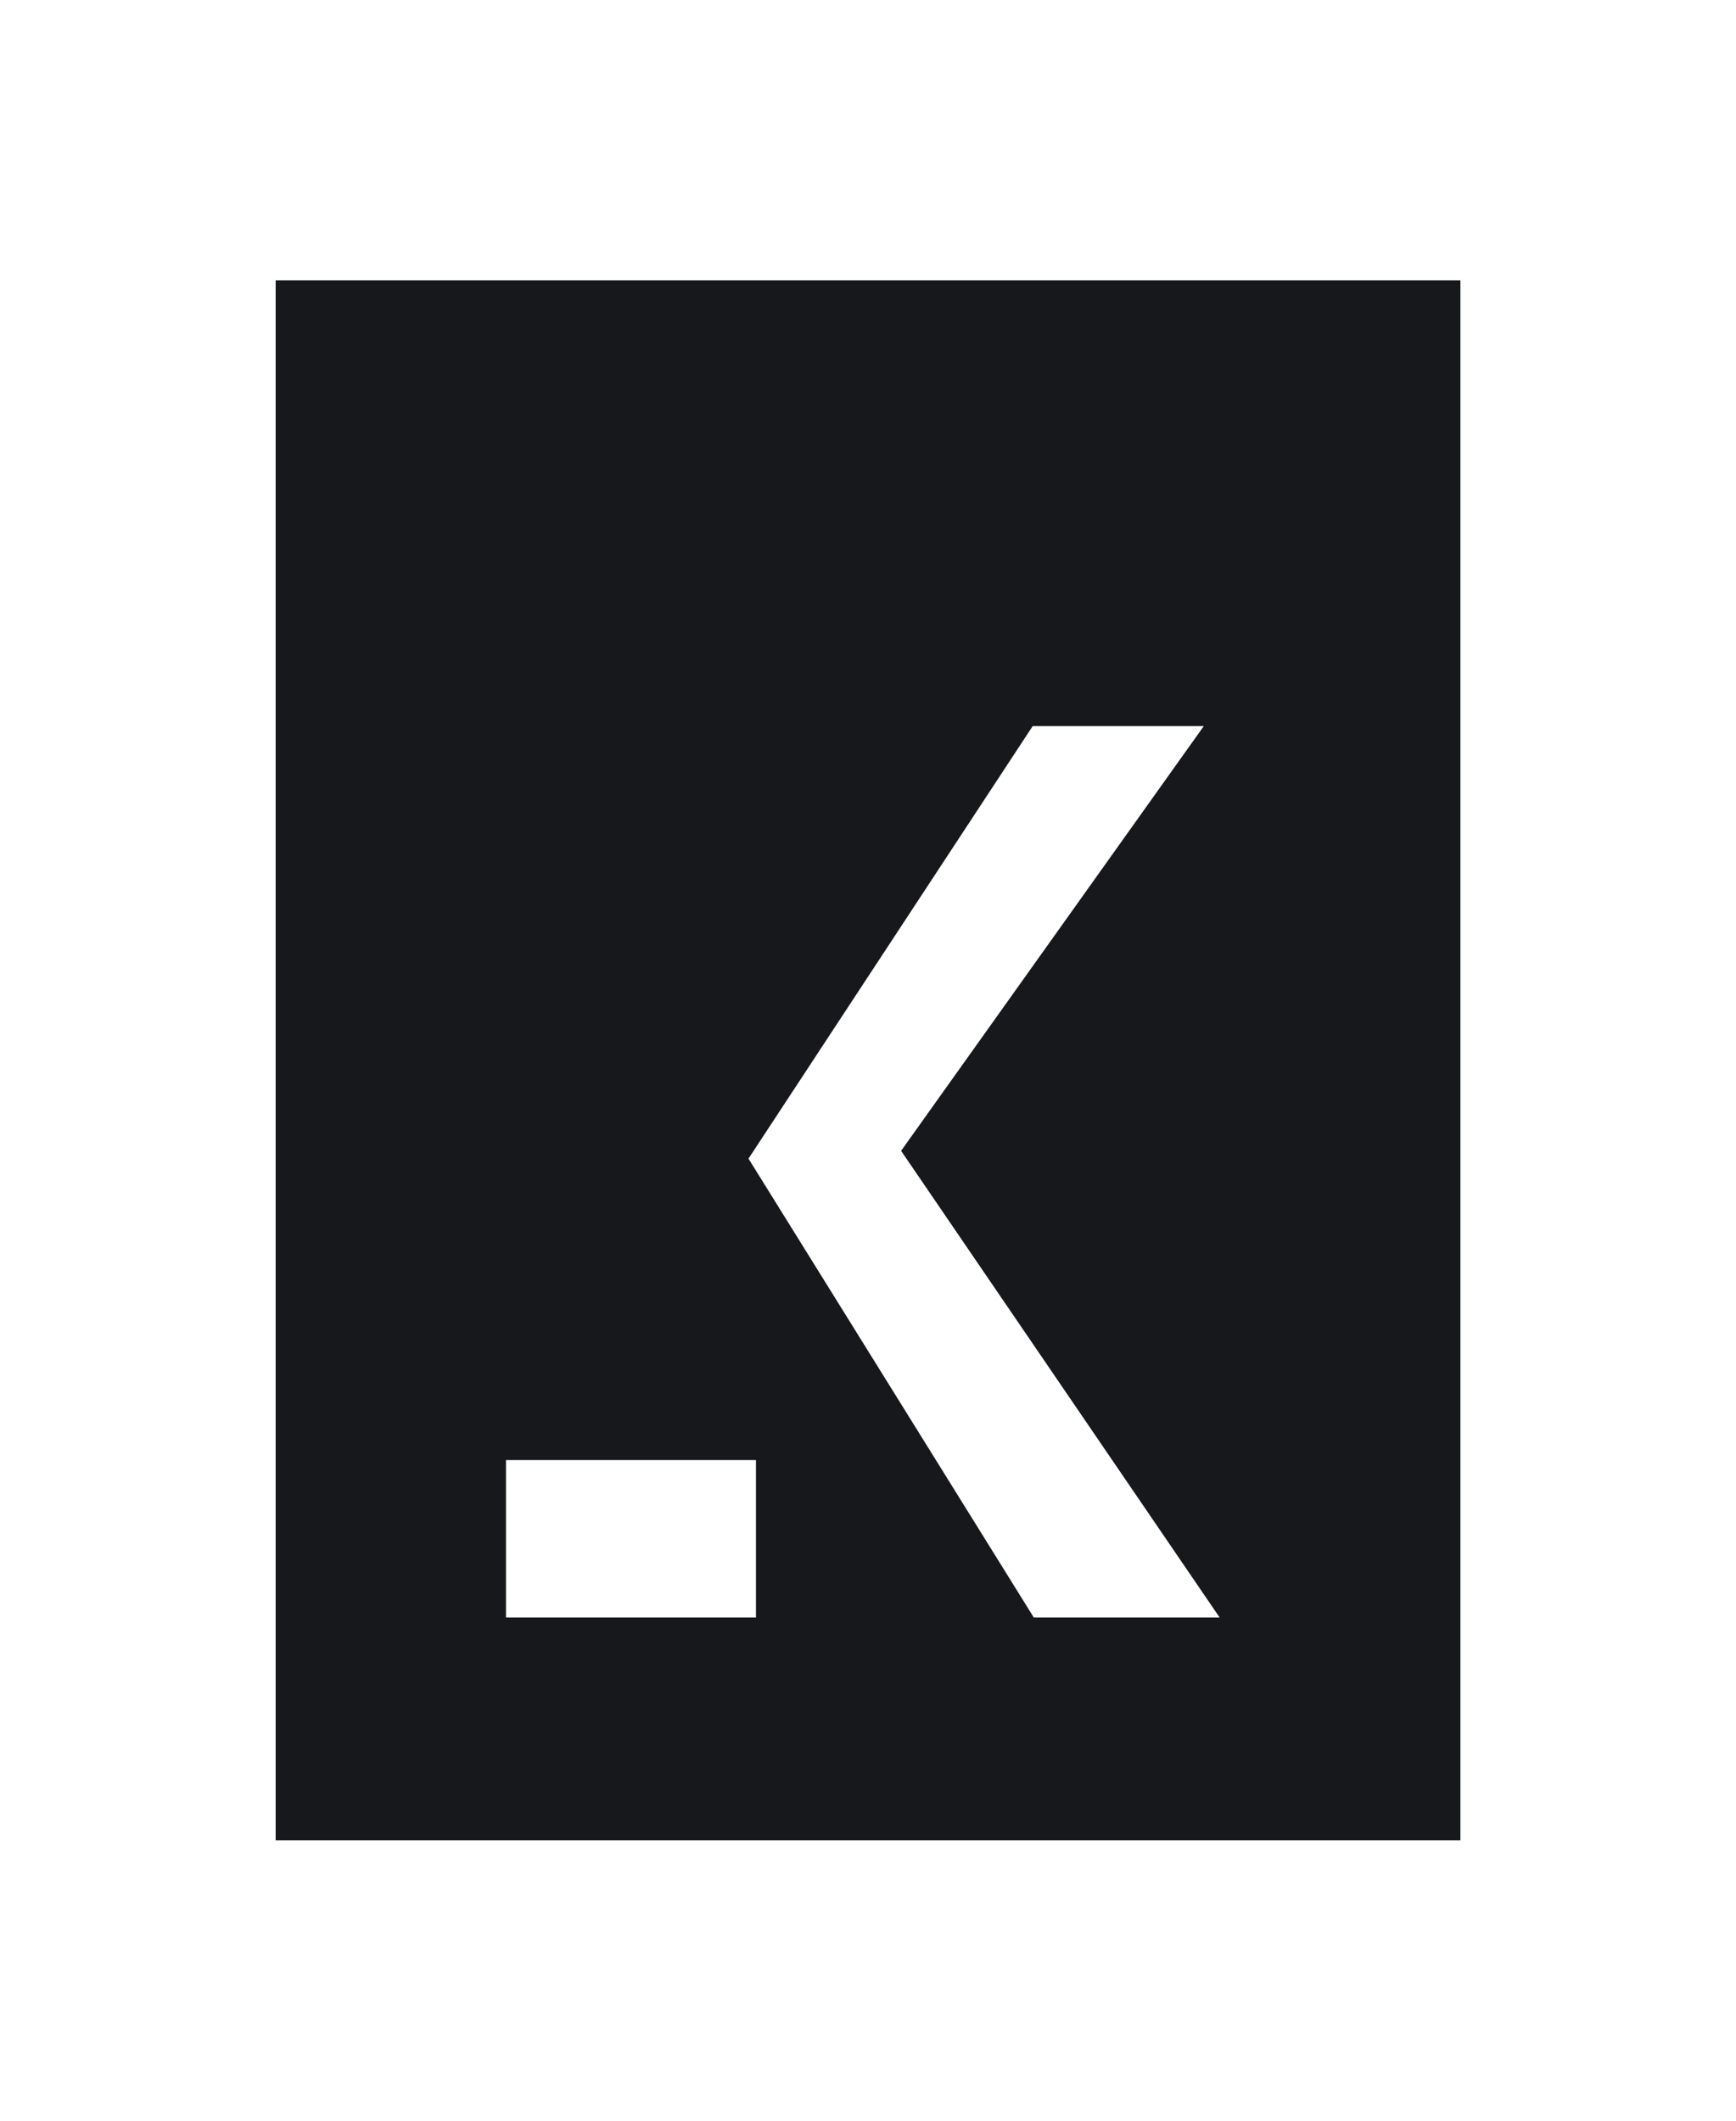 <?xml version="1.0" encoding="UTF-8"?>
<svg id="Capa_1" data-name="Capa 1" xmlns="http://www.w3.org/2000/svg" viewBox="0 0 327.49 400">
  <defs>
    <style>
      .cls-1 {
        fill: none;
      }

      .cls-2 {
        fill: #17181c;
      }
    </style>
  </defs>
  <path class="cls-2" d="m52,52.87v294.26h223.5V52.87H52Zm90.61,252.22h-47.16v-29.69h47.16v29.69Zm52.41,0l-53.82-86.55,53.61-81.58h32.28l-57.1,80.11,60.09,88.02h-35.06Z"/>
  <rect class="cls-1" x="0" y="0" width="327.49" height="400"/>
</svg>
